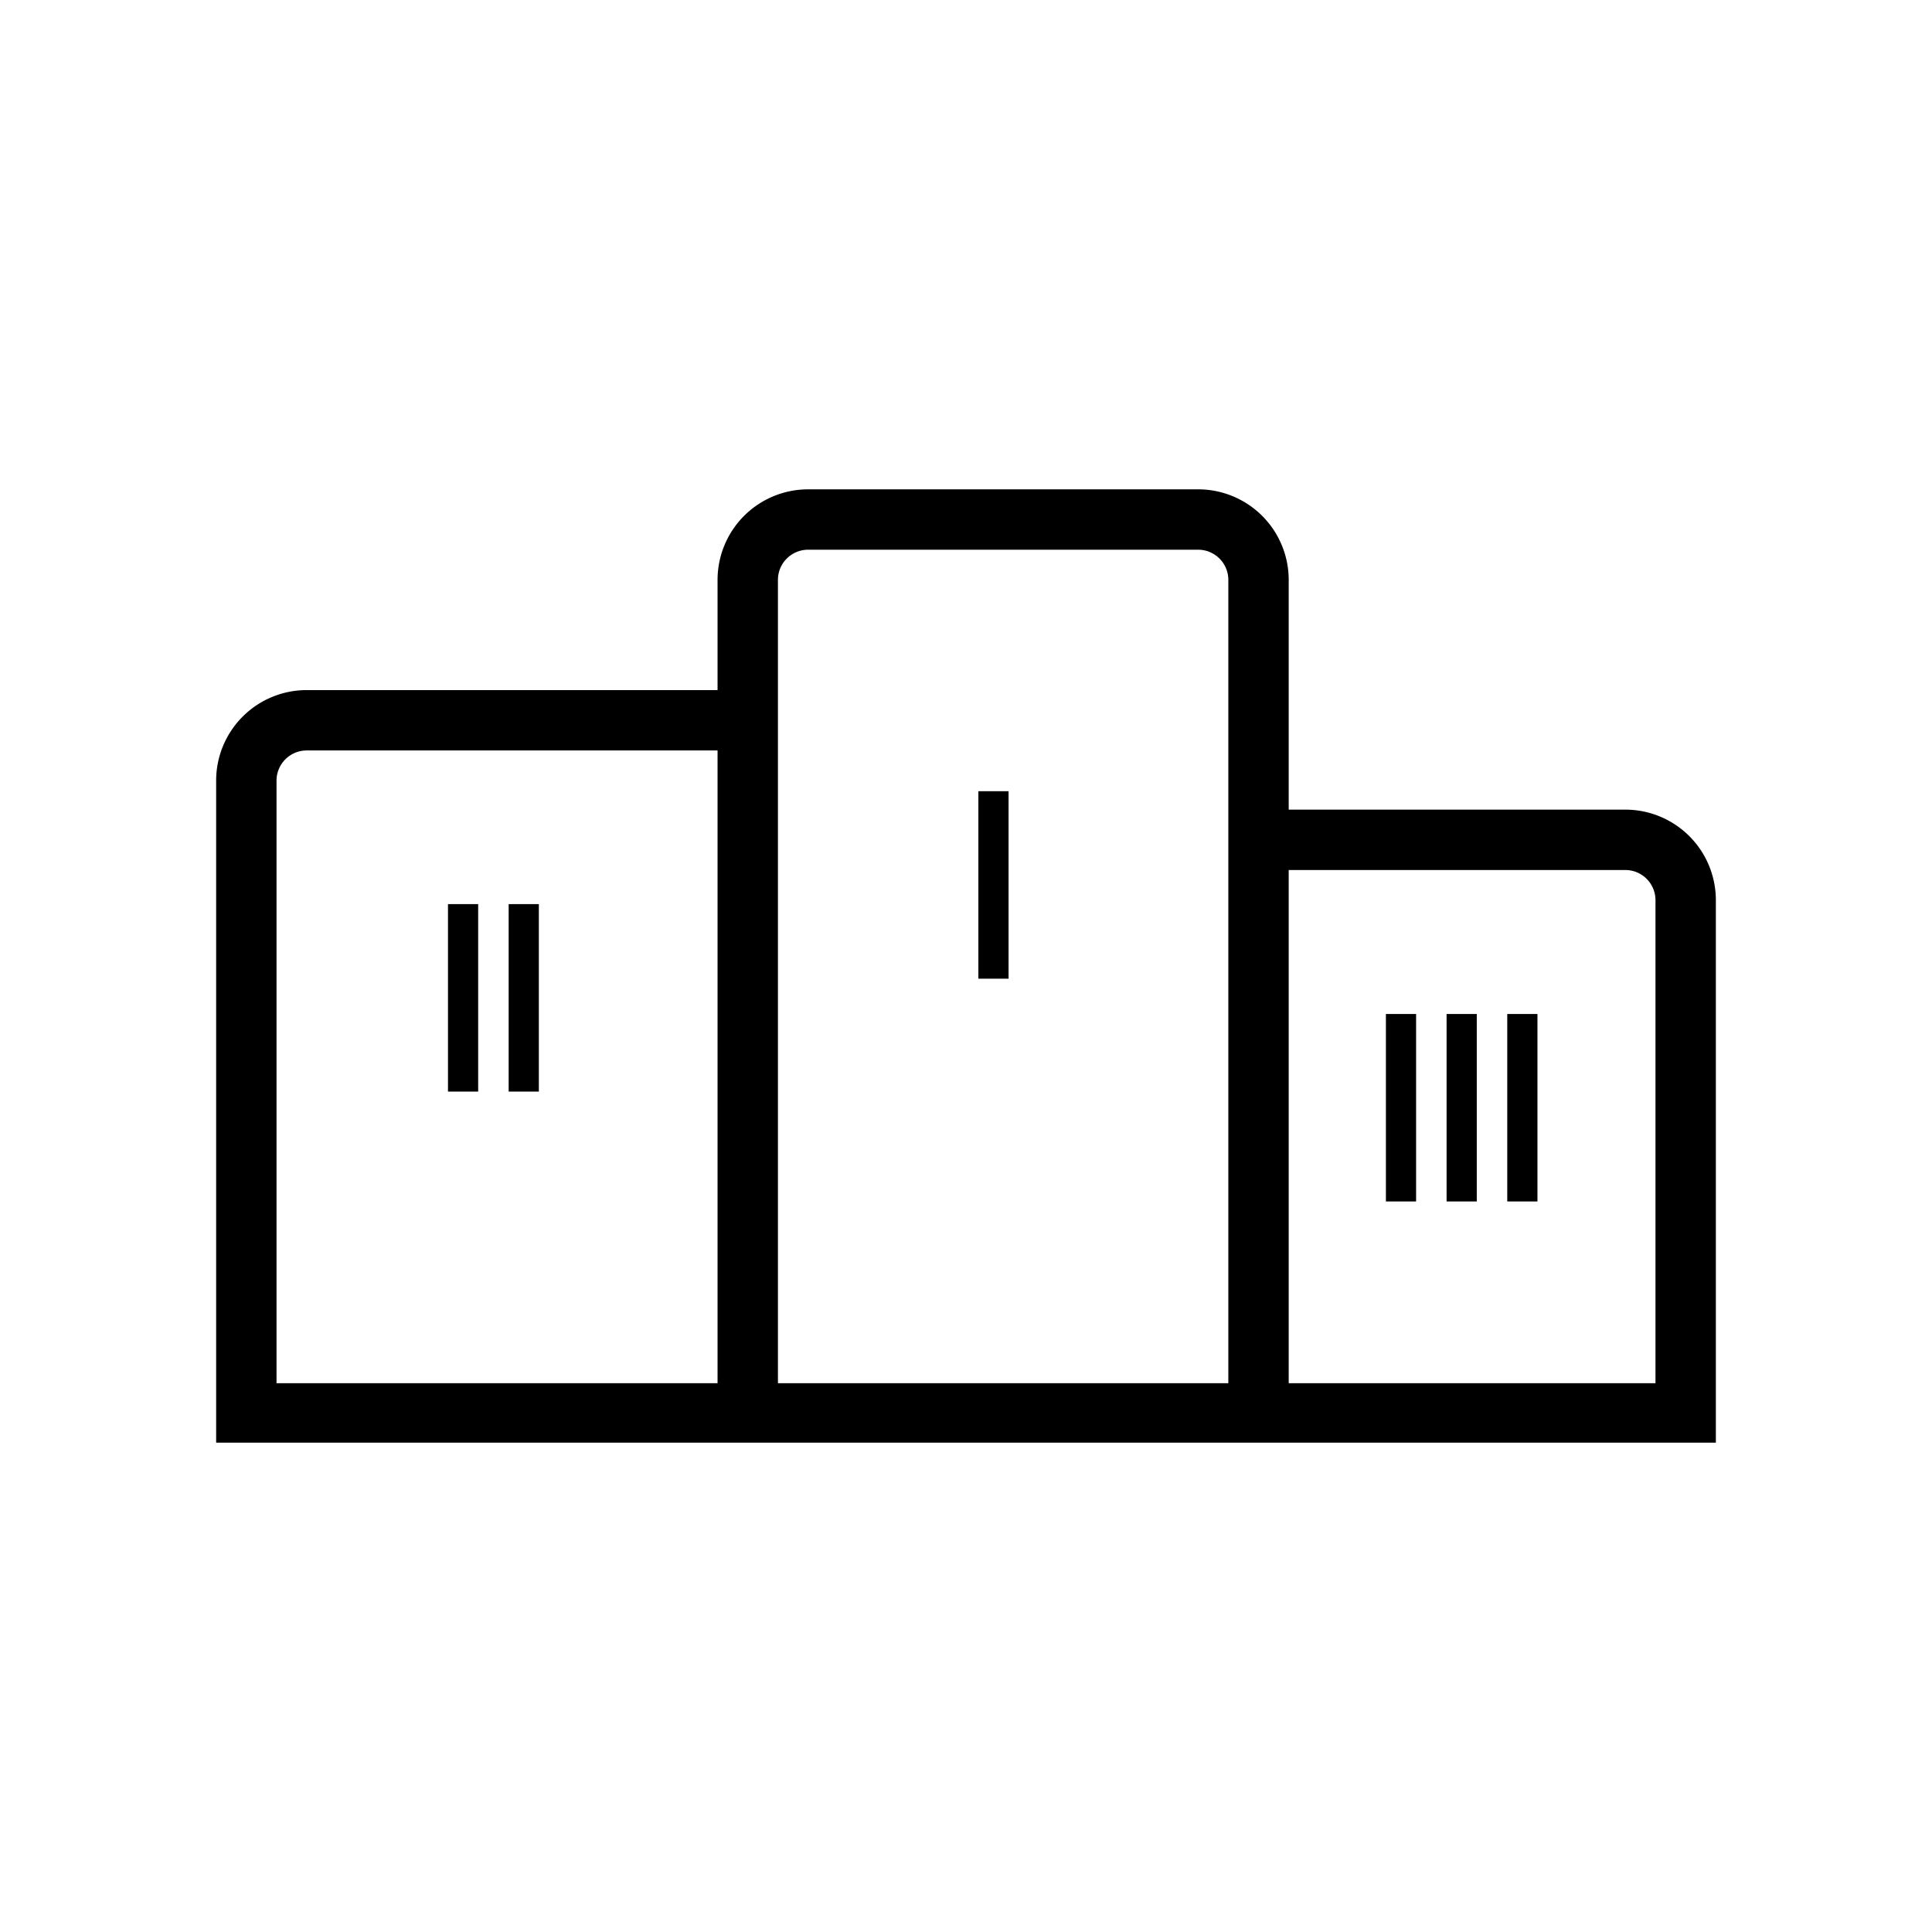<?xml version="1.0" ?>
<svg fill="#000000" width="800px" height="800px" viewBox="0 0 64 64" data-name="Layer 1" id="Layer_1" xmlns="http://www.w3.org/2000/svg"><title/><path d="M53.84,26.82H42.69V19.21a3,3,0,0,0-3-3H26.77a3,3,0,0,0-3,3v3.65H10.16a3,3,0,0,0-3,3V47.79H56.84v-18A3,3,0,0,0,53.84,26.82Zm-30.07,19H9.16V25.86a1,1,0,0,1,1-1H23.77Zm16.92,0H25.77V19.21a1,1,0,0,1,1-1H39.69a1,1,0,0,1,1,1V45.79Zm14.15,0H42.69v-17H53.84a1,1,0,0,1,1,1Z"/><rect height="6.21" width="1" x="32.41" y="26.21"/><rect height="6.21" width="1" x="14.84" y="29.95"/><rect height="6.21" width="1" x="16.85" y="29.95"/><rect height="6.21" width="1" x="45.91" y="33.59"/><rect height="6.21" width="1" x="47.92" y="33.59"/><rect height="6.21" width="1" x="49.93" y="33.59"/></svg>